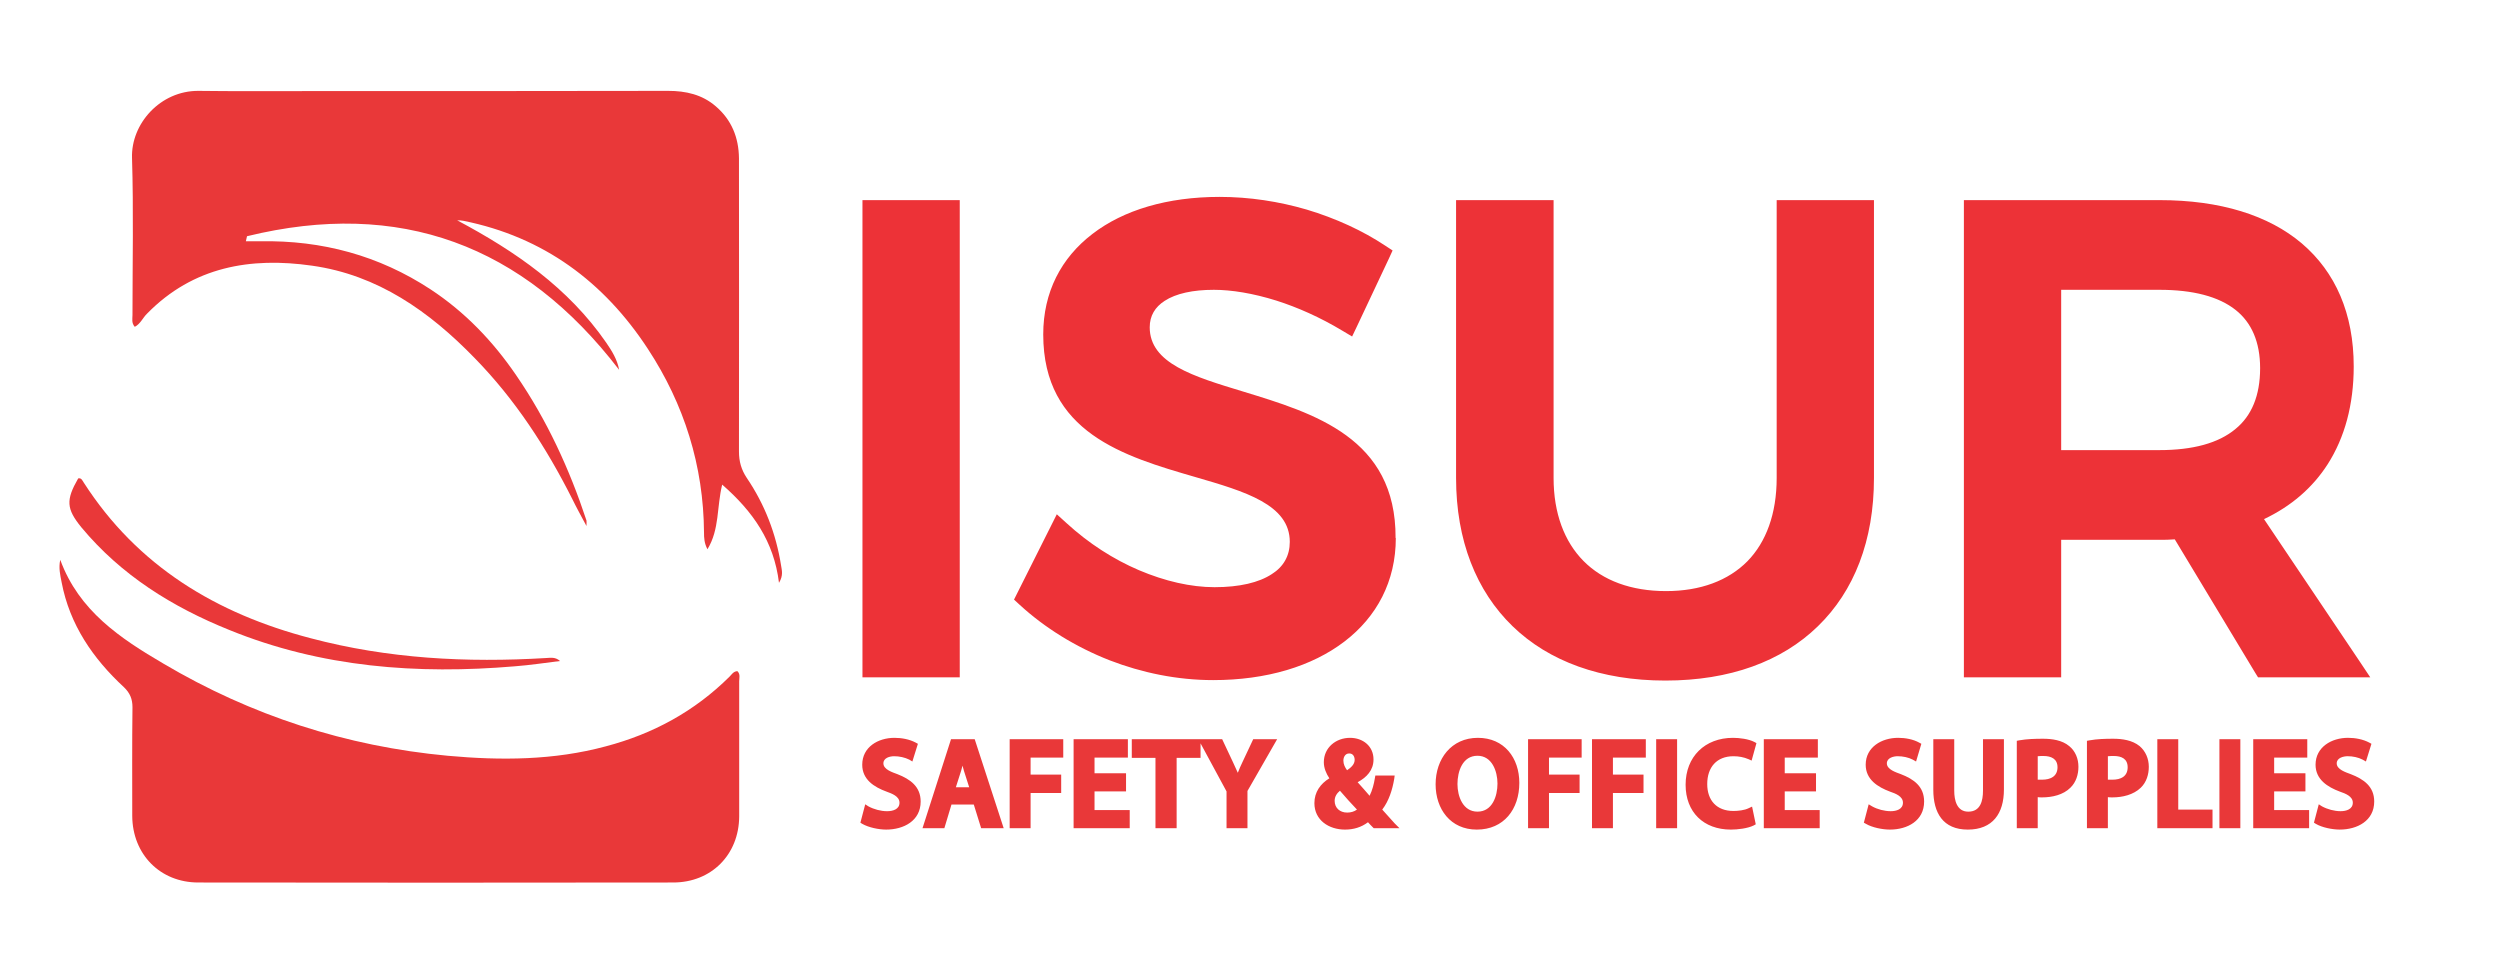 <?xml version="1.0" encoding="UTF-8"?>
<!DOCTYPE svg PUBLIC "-//W3C//DTD SVG 1.1//EN" "http://www.w3.org/Graphics/SVG/1.1/DTD/svg11.dtd">
<!-- Creator: CorelDRAW X7 -->
<svg xmlns="http://www.w3.org/2000/svg" xml:space="preserve" width="113.591mm" height="44.32mm" version="1.1" shape-rendering="geometricPrecision" text-rendering="geometricPrecision" image-rendering="optimizeQuality" fill-rule="evenodd" clip-rule="evenodd"
viewBox="0 0 10870 4241"
 xmlns:xlink="http://www.w3.org/1999/xlink">
 <g id="Capa_x0020_1">
  <g id="_1244391104">
   <path fill="#E93839" fill-rule="nonzero" d="M1988 958c252,134 483,293 648,532 24,35 48,73 56,118 -418,-545 -955,-743 -1618,-581 -2,7 -3,14 -5,22 21,0 42,0 63,0 268,-5 516,62 740,209 149,98 271,225 372,373 134,195 232,408 306,632 1,4 0,9 0,24 -24,-45 -44,-81 -62,-118 -113,-224 -248,-432 -424,-612 -197,-203 -422,-362 -708,-402 -266,-38 -516,4 -716,208 -19,18 -29,45 -54,58 -15,-17 -10,-35 -10,-51 0,-228 5,-455 -2,-683 -5,-149 123,-293 289,-292 153,2 306,1 460,1 527,0 1055,0 1582,-1 77,0 148,16 207,67 69,59 100,136 101,226 0,425 1,850 0,1275 0,43 10,79 34,115 78,115 127,242 149,380 3,21 11,43 -9,76 -22,-180 -113,-310 -247,-427 -24,98 -11,194 -64,281 -14,-26 -15,-50 -15,-72 -2,-291 -86,-558 -244,-799 -191,-292 -454,-487 -802,-557 -9,-2 -18,-2 -27,-2z"/>
   <g>
    <path fill="#E93839" fill-rule="nonzero" d="M262 2434c81,222 262,342 448,451 382,226 795,360 1237,401 231,21 461,20 687,-41 205,-54 386,-152 538,-303 9,-9 17,-23 34,-24 14,13 8,30 8,44 0,196 0,392 0,588 -1,166 -121,287 -287,287 -689,1 -1377,1 -2065,0 -166,0 -286,-123 -287,-289 0,-157 -1,-315 1,-473 0,-36 -11,-62 -37,-87 -135,-125 -236,-272 -271,-456 -6,-31 -14,-63 -6,-98z"/>
   </g>
   <g>
    <path fill="#E93839" fill-rule="nonzero" d="M2435 2874c-65,8 -131,18 -196,23 -425,36 -842,5 -1242,-158 -248,-100 -470,-238 -643,-446 -66,-81 -68,-119 -14,-213 14,-3 18,9 24,18 234,364 577,570 987,677 336,89 678,107 1024,86 20,-1 40,-5 60,13z"/>
   </g>
  </g>
  <path fill="#ED3237" fill-rule="nonzero" d="M8962 1260l0 697 427 0c145,0 257,-30 331,-92 70,-57 107,-145 107,-264 0,-114 -37,-198 -106,-253 -74,-59 -186,-88 -332,-88l-427 0zm1261 1685l-380 0 -25 0 -13 -21 -349 -579c-22,2 -45,2 -67,2l-427 0 0 554 0 44 -44 0 -335 0 -44 0 0 -44 0 -1986 0 -45 44 0 806 0c265,0 475,66 619,188 147,125 226,306 226,535 0,166 -39,309 -113,425 -66,103 -159,183 -277,239l416 619 46 69 -83 0zm-2454 -2075l335 0 44 0 0 45 0 1163c0,272 -86,492 -244,645 -157,153 -383,236 -663,236 -280,0 -507,-84 -664,-236 -158,-153 -246,-373 -246,-645l0 -1163 0 -45 45 0 335 0 44 0 0 45 0 1163c0,154 47,277 130,361 84,85 207,131 359,131 150,0 271,-46 354,-130 81,-83 127,-206 127,-362l0 -1163 0 -45 44 0zm-3019 147c135,-104 326,-161 553,-161 130,0 258,20 378,55 127,38 244,92 342,157l32 21 -16 35 -139 295 -21 44 -42 -25c-98,-59 -196,-102 -287,-131 -102,-32 -196,-47 -272,-47 -91,0 -165,16 -214,48 -42,27 -65,65 -65,115 0,157 191,214 405,279 311,95 666,202 664,637l1 0c0,189 -83,343 -223,450 -141,108 -339,168 -571,168 -157,0 -310,-32 -450,-86 -148,-58 -282,-141 -391,-241l-25 -23 15 -30 145 -289 26 -52 43 39c96,88 204,157 314,204 113,48 226,74 329,74 108,0 193,-20 249,-57 51,-32 78,-80 78,-140 0,-162 -194,-219 -411,-282 -310,-90 -661,-193 -661,-620 0,-184 78,-333 214,-437zm-577 -102l0 1986 0 44 -44 0 -335 0 -44 0 0 -44 0 -1986 0 -45 44 0 335 0 44 0 0 45z"/>
  <path fill="#E93839" d="M5210 3214l104 0 47 100c7,15 14,30 21,46 6,-16 13,-31 20,-46l47 -100 104 0 -129 225 0 162 -91 0 0 -160 -113 -209 0 63 -104 0 0 306 -92 0 0 -306 -103 0 0 -81 289 0zm-1469 363l21 -80 14 9c24,13 54,21 81,21 25,0 54,-8 54,-37 0,-28 -34,-40 -56,-48 -55,-20 -106,-53 -106,-117 0,-77 69,-117 140,-117 31,0 65,6 93,21l9 5 -24 77 -13 -8c-20,-10 -44,-15 -66,-15 -19,0 -47,7 -47,31 0,27 40,39 61,47 56,22 101,54 101,119 0,84 -74,122 -150,122 -32,0 -76,-9 -104,-25l-8 -5zm493 -79l-97 0 -31 103 -95 0 124 -387 103 0 126 387 -98 0 -32 -103zm247 -204l0 74 133 0 0 80 -133 0 0 153 -91 0 0 -387 233 0 0 80 -142 0zm278 147l0 81 153 0 0 79 -244 0 0 -387 236 0 0 80 -145 0 0 68 137 0 0 79 -137 0zm1251 79c18,20 36,40 54,60l21 21 -112 0 -4 -4c-7,-7 -14,-14 -21,-22 -29,22 -63,32 -100,32 -70,0 -133,-41 -133,-115 0,-48 26,-84 65,-108 -14,-21 -24,-45 -24,-70 0,-64 53,-106 114,-106 56,0 102,36 102,94 0,47 -30,78 -69,99 18,20 35,39 52,59 12,-24 19,-52 23,-77l2 -11 84 0 -2 15c-8,47 -23,95 -52,133zm416 -312c114,0 180,87 180,196 0,114 -67,203 -185,203 -114,0 -179,-89 -179,-197 0,-110 68,-202 184,-202zm309 86l0 74 133 0 0 80 -133 0 0 153 -91 0 0 -387 233 0 0 80 -142 0zm278 0l0 74 133 0 0 80 -133 0 0 153 -91 0 0 -387 234 0 0 80 -143 0zm188 -80l91 0 0 387 -91 0 0 -387zm417 293l16 77 -9 5c-26,13 -70,18 -99,18 -119,0 -197,-76 -197,-195 0,-122 84,-204 206,-204 28,0 68,5 93,18l9 5 -21 76 -13 -6c-21,-9 -43,-13 -66,-13 -73,0 -114,48 -114,121 0,71 41,117 114,117 20,0 48,-3 66,-12l15 -7zm142 -66l0 81 152 0 0 79 -243 0 0 -387 235 0 0 80 -144 0 0 68 136 0 0 79 -136 0zm344 136l21 -80 15 9c23,13 54,21 81,21 24,0 53,-8 53,-37 0,-28 -33,-40 -56,-48 -54,-20 -106,-53 -106,-117 0,-77 70,-117 141,-117 31,0 65,6 92,21l9 5 -23 77 -14 -8c-19,-10 -43,-15 -66,-15 -18,0 -47,7 -47,31 0,27 40,39 61,47 57,22 101,54 101,119 0,84 -73,122 -149,122 -32,0 -77,-9 -104,-25l-9 -5zm302 -363l91 0 0 224c0,41 11,91 61,91 53,0 64,-47 64,-91l0 -224 91 0 0 219c0,104 -49,174 -157,174 -108,0 -150,-73 -150,-173l0 -220zm454 252l0 135 -91 0 0 -380 10 -2c34,-6 70,-7 104,-7 39,0 83,6 114,32 27,22 40,55 40,90 0,33 -10,67 -35,91 -31,31 -79,42 -123,42 -6,0 -13,0 -19,-1zm305 0l0 135 -91 0 0 -380 11 -2c33,-6 69,-7 103,-7 39,0 83,6 115,32 26,22 40,55 40,90 0,33 -10,67 -35,91 -32,31 -80,42 -123,42 -7,0 -13,0 -20,-1zm306 54l149 0 0 81 -240 0 0 -387 91 0 0 306zm179 -306l91 0 0 387 -91 0 0 -387zm238 227l0 81 152 0 0 79 -243 0 0 -387 235 0 0 80 -144 0 0 68 136 0 0 79 -136 0zm173 136l21 -80 14 9c24,13 54,21 81,21 24,0 53,-8 53,-37 0,-28 -33,-40 -56,-48 -54,-20 -106,-53 -106,-117 0,-77 70,-117 141,-117 31,0 65,6 93,21l9 5 -24 77 -14 -8c-19,-10 -43,-15 -65,-15 -19,0 -48,7 -48,31 0,27 40,39 61,47 57,22 102,54 102,119 0,84 -74,122 -150,122 -32,0 -77,-9 -104,-25l-8 -5zm-5905 -154l58 0 -23 -72c-2,-7 -4,-15 -6,-22 -2,7 -4,15 -6,22l-23 72zm1744 97c-25,-26 -50,-54 -74,-82 -13,11 -23,25 -23,44 0,31 23,51 54,51l1 0c15,0 30,-4 42,-13zm-43 -171c16,-11 33,-25 33,-45 0,-14 -7,-28 -23,-28l-1 0c-17,0 -25,16 -25,31 0,16 7,30 16,42zm567 -63c-65,0 -87,68 -87,123 0,54 24,120 87,120 65,0 87,-68 87,-122 0,-54 -24,-121 -87,-121zm2436 2l0 102c6,0 13,0 19,0 36,0 67,-14 67,-54 0,-37 -28,-49 -61,-49 -8,0 -17,0 -25,1zm305 0l0 102c7,0 14,0 20,0 36,0 66,-14 66,-54 0,-37 -27,-49 -60,-49 -8,0 -17,0 -26,1z"/>
  <rect fill="none" width="10870" height="4241"/>
 </g>
</svg>
